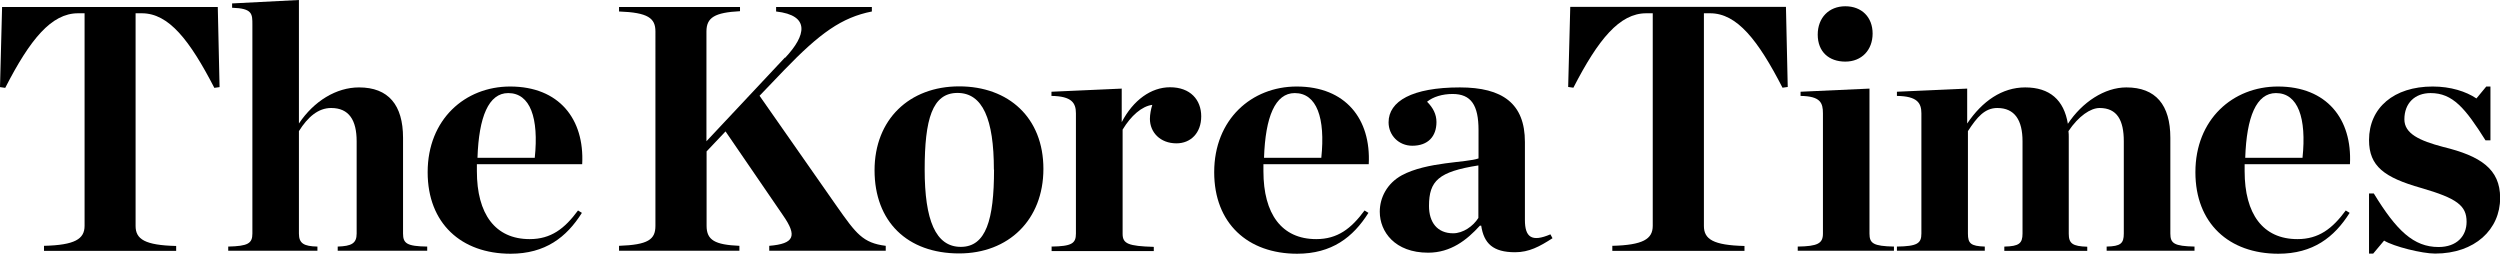 <?xml version="1.0" encoding="UTF-8"?> <svg xmlns="http://www.w3.org/2000/svg" id="_레이어_1" viewBox="0 0 167.6 17"><g><path d="M2.95,16.48c2.06-.05,2.72-.45,2.72-1.34V.89h-.44C3.45,.89,2.02,2.63,.35,5.89l-.35-.05L.14,.47H14.6l.12,5.37-.35,.05C12.72,2.7,11.32,.89,9.51,.89h-.42V15.15c0,.89,.63,1.29,2.72,1.34v.33H2.95v-.33Z"></path><path d="M28.67,11.54c0-3.54,2.51-5.74,5.53-5.74,3.28,0,4.99,2.18,4.83,5.21h-7.06v.47c0,2.86,1.22,4.55,3.54,4.55,1.43,0,2.34-.7,3.24-1.92l.26,.16c-1.03,1.64-2.46,2.74-4.78,2.74-3.31,0-5.56-2.04-5.56-5.46Zm3.33-.96h3.85c.28-2.67-.3-4.34-1.78-4.34-1.31,0-1.97,1.59-2.06,4.34Z"></path><path d="M52.64,3.87c1.41-1.5,1.69-2.84-.61-3.1V.47h6.42v.3c-2.02,.4-3.49,1.45-5.89,3.94l-1.64,1.71,5.18,7.41c1.29,1.83,1.74,2.46,3.28,2.65v.33h-7.81v-.33c1.69-.14,1.88-.66,.94-2.02l-3.87-5.65-1.27,1.34v4.99c0,.96,.56,1.27,2.2,1.34v.33h-8.07v-.33c1.95-.07,2.44-.42,2.44-1.34V2.11c0-.89-.49-1.27-2.44-1.34V.47h8.11v.28c-1.69,.09-2.25,.42-2.25,1.36v7.36l5.25-5.6Z"></path><path d="M58.63,11.42c0-3.42,2.34-5.63,5.67-5.63s5.65,2.11,5.65,5.53-2.34,5.67-5.65,5.67c-3.47,0-5.67-2.13-5.67-5.58Zm8-.05c0-3.38-.75-5.14-2.44-5.14s-2.2,1.76-2.2,5.14,.73,5.18,2.42,5.18,2.23-1.81,2.23-5.18Z"></path><path d="M70.49,16.53c1.36-.02,1.64-.21,1.64-.87V7.6c0-.7-.28-1.15-1.64-1.17v-.28l4.71-.21v2.25c.77-1.48,1.97-2.34,3.24-2.34,1.36,0,2.09,.84,2.09,1.95s-.7,1.81-1.66,1.81c-1.1,0-1.78-.75-1.78-1.64,0-.3,.07-.66,.16-.94-.7,.09-1.43,.73-1.99,1.66v6.99c0,.66,.38,.82,2.09,.87v.28h-6.85v-.28Z"></path><path d="M81.4,11.54c0-3.54,2.51-5.74,5.53-5.74,3.28,0,4.99,2.18,4.83,5.21h-7.06v.47c0,2.86,1.22,4.55,3.54,4.55,1.43,0,2.34-.7,3.24-1.92l.26,.16c-1.03,1.64-2.46,2.74-4.78,2.74-3.31,0-5.56-2.04-5.56-5.46Zm3.33-.96h3.85c.28-2.67-.3-4.34-1.78-4.34-1.31,0-1.97,1.59-2.06,4.34Z"></path><path d="M92.5,14.19c0-.94,.49-1.9,1.48-2.44,1.69-.91,4.36-.84,5.14-1.13v-1.9c0-1.66-.49-2.42-1.74-2.42-.68,0-1.31,.19-1.71,.52,.4,.4,.63,.84,.63,1.36,0,.96-.56,1.59-1.62,1.59-.91,0-1.59-.7-1.59-1.57,0-1.41,1.57-2.34,4.78-2.34,2.86,0,4.36,1.08,4.36,3.66v5.23c0,1.15,.45,1.5,1.71,.96l.14,.26c-.87,.56-1.57,.94-2.51,.94-1.48,0-2.09-.59-2.27-1.78h-.09c-.87,.96-1.95,1.81-3.47,1.81-2.23,0-3.24-1.41-3.24-2.74Zm6.61,.42v-3.52c-2.67,.42-3.31,1.03-3.31,2.72,0,1.1,.56,1.83,1.62,1.83,.66,0,1.34-.47,1.69-1.03Z"></path><path d="M108.08,16.48c2.06-.05,2.72-.45,2.72-1.34V.89h-.44c-1.78,0-3.21,1.74-4.88,4.99l-.35-.05,.14-5.37h14.46l.12,5.37-.35,.05c-1.64-3.19-3.05-4.99-4.85-4.99h-.42V15.15c0,.89,.63,1.29,2.72,1.34v.33h-8.86v-.33Z"></path><path d="M120.52,16.53c1.34-.02,1.69-.21,1.69-.87V7.6c0-.7-.16-1.15-1.5-1.17v-.28l4.62-.21V15.66c0,.66,.26,.84,1.64,.87v.28h-6.45v-.28Zm1.34-14.21c0-1.13,.75-1.9,1.85-1.9s1.83,.73,1.83,1.83-.73,1.88-1.83,1.88-1.85-.66-1.85-1.81Z"></path><path d="M134.39,16.53c.96-.02,1.2-.21,1.2-.87v-6.19c0-1.41-.52-2.23-1.69-2.23-.84,0-1.36,.61-1.97,1.55v6.87c0,.66,.19,.84,1.13,.87v.28h-5.89v-.28c1.36-.02,1.64-.21,1.64-.87V7.6c0-.7-.28-1.15-1.64-1.17v-.28l4.71-.21v2.34c1.01-1.5,2.34-2.42,3.89-2.42,1.64,0,2.6,.84,2.86,2.44,.96-1.45,2.46-2.44,3.92-2.44,1.97,0,2.95,1.17,2.95,3.38v6.42c0,.66,.26,.84,1.62,.87v.28h-5.89v-.28c.94-.02,1.15-.21,1.15-.87v-6.19c0-1.41-.45-2.23-1.62-2.23-.61,0-1.41,.54-2.09,1.55,.02,.16,.02,.28,.02,.38v6.5c0,.66,.26,.84,1.24,.87v.28h-5.56v-.28Z"></path><path d="M147.18,11.54c0-3.54,2.51-5.74,5.53-5.74,3.28,0,4.99,2.18,4.83,5.21h-7.06v.47c0,2.86,1.22,4.55,3.54,4.55,1.43,0,2.34-.7,3.24-1.92l.26,.16c-1.03,1.64-2.46,2.74-4.78,2.74-3.31,0-5.56-2.04-5.56-5.46Zm3.33-.96h3.85c.28-2.67-.3-4.34-1.78-4.34-1.31,0-1.97,1.59-2.06,4.34Z"></path><path d="M158.81,12.97h.33c1.52,2.49,2.67,3.59,4.34,3.59,1.22,0,1.88-.73,1.88-1.69,0-1.08-.63-1.57-3.05-2.27-2.46-.7-3.49-1.45-3.49-3.21,0-2.16,1.66-3.59,4.27-3.59,1.2,0,2.23,.33,2.93,.8l.66-.8h.28v3.61h-.33c-1.36-2.16-2.2-3.17-3.68-3.17-1.06,0-1.76,.68-1.76,1.76,0,.96,1.01,1.43,2.6,1.85,2.51,.61,3.82,1.48,3.82,3.42,0,2.11-1.69,3.73-4.36,3.73-.87,0-2.77-.47-3.42-.87l-.73,.87h-.28v-4.03Z"></path></g><path d="M27.02,15.66v-6.42c0-2.2-.98-3.38-2.95-3.38-1.52,0-3.02,.91-4.03,2.42V0l-4.48,.23v.29c1.38,.04,1.36,.42,1.36,1.15V15.66c0,.66-.3,.84-1.62,.87v.28h5.98v-.28c-.91-.02-1.24-.21-1.24-.87v-6.87c.59-.94,1.29-1.55,2.16-1.55,1.2,0,1.71,.82,1.71,2.23v6.19c0,.66-.35,.84-1.27,.87v.28h6v-.28c-1.36-.02-1.62-.21-1.62-.87Z"></path></svg> 
